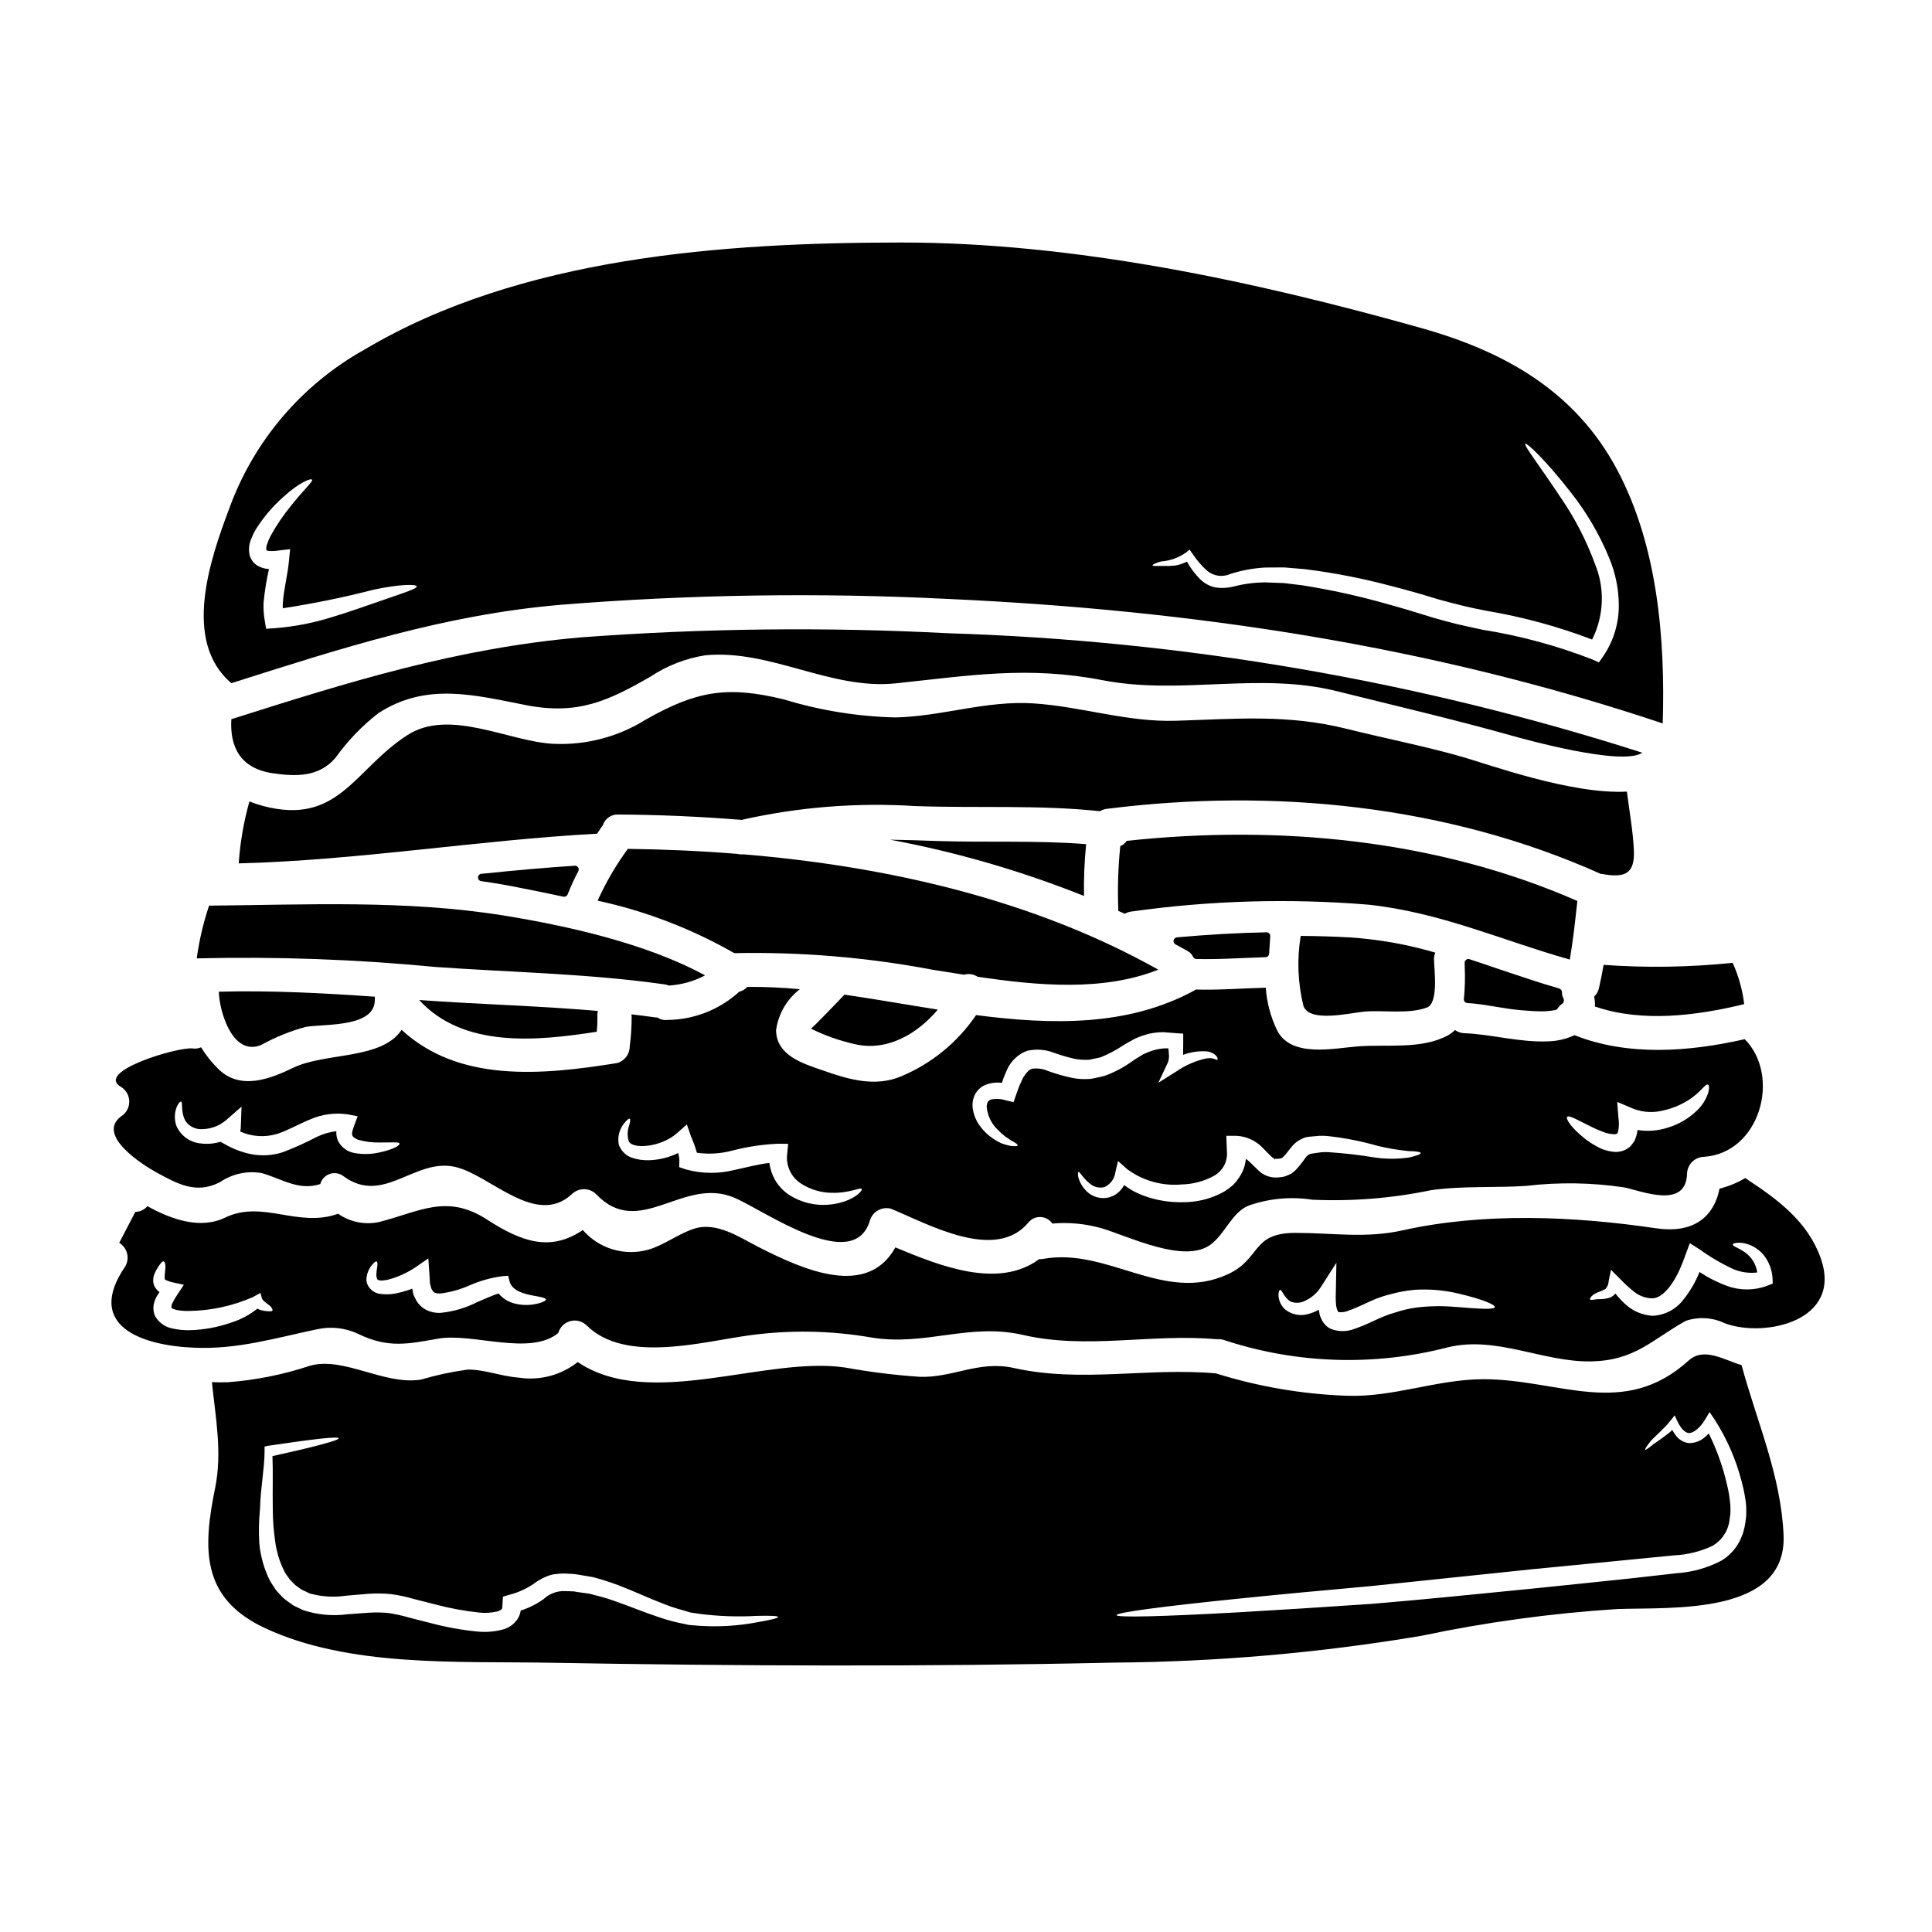 <?xml version="1.0" encoding="UTF-8"?>
<!-- Uploaded to: SVG Repo, www.svgrepo.com, Generator: SVG Repo Mixer Tools -->
<svg fill="#000000" width="800px" height="800px" version="1.1" viewBox="144 144 512 512" xmlns="http://www.w3.org/2000/svg">
 <g>
  <path d="m501.69 392.42c-4.328-0.238-8.66-0.363-12.988-0.395-1.02 6.176-0.773 12.492 0.727 18.566 1.633 4.535 12.336 1.816 16.301 1.48 5.172-0.395 11.52 0.727 16.391-1.055 3.234-1.148 1.906-10.281 1.906-12.852h-0.004c0-0.586 0.121-1.168 0.352-1.707-7.391-2.176-14.996-3.527-22.684-4.039z"/>
  <path d="m568.19 375.59c0.133-0.004 0.266 0.008 0.395 0.027 6.199 1.121 8.738-0.117 8.402-6.531-0.273-5.141-1.207-10.234-1.844-15.301-14.637 0.789-36.527-7.168-43.785-9.254-9.977-2.844-20.258-4.836-30.332-7.348-15.785-3.961-29.328-2.66-45.324-2.176-12.988 0.426-24.945-3.75-37.785-4.598-12.594-0.816-24.133 3.418-36.5 3.719l0.008 0.004c-10.027-0.23-19.977-1.828-29.574-4.746-15.301-3.777-23.461-2.176-36.676 5.293-7.324 4.598-15.883 6.844-24.523 6.441-11.809-0.574-27.512-9.523-38.703-2.297-14.09 9.055-18.172 24.039-38.219 18.777-1.234-0.328-2.445-0.73-3.629-1.215-1.508 5.363-2.461 10.867-2.84 16.422 31.809-0.82 63.223-6.141 94.977-7.871 0.395-0.605 0.789-1.207 1.207-1.816 0.082-0.133 0.184-0.258 0.301-0.359 0.539-1.805 2.238-3.004 4.113-2.906 10.734 0.062 21.68 0.543 32.668 1.422 15.109-3.41 30.629-4.641 46.086-3.656 16.176 0.574 32.777-0.363 48.895 1.359l-0.004-0.004c0.574-0.344 1.215-0.559 1.879-0.633 44.055-5.535 90.074-1.027 130.8 17.234 0 0.004 0.004 0.008 0.004 0.012z"/>
  <path d="m271.68 375.56c-0.543-0.008-0.988 0.426-1 0.969-0.008 0.543 0.426 0.992 0.969 1 2.523 0.34 5.211 0.789 7.981 1.32l1.477 0.293c3.961 0.789 8.074 1.602 12.203 2.488v-0.004c0.07 0.012 0.141 0.02 0.211 0.02 0.402 0 0.766-0.246 0.914-0.621 0.82-2.106 1.762-4.164 2.824-6.156 0.168-0.312 0.152-0.695-0.039-0.996-0.188-0.309-0.535-0.484-0.895-0.449-7.324 0.477-15.172 1.16-24.645 2.137z"/>
  <path d="m358.86 416.58c3.691 1.836 7.598 3.219 11.621 4.113 8.434 2.027 16.531-2.57 22.043-9.133-8.266-1.301-16.566-2.781-24.73-3.965-1.5 1.516-8.512 8.984-8.934 8.984z"/>
  <path d="m391.84 366.86c-3.965-0.148-7.953-0.273-11.914-0.332v0.004c17.559 3.289 34.754 8.281 51.344 14.906-0.082-4.582 0.109-9.168 0.57-13.727-13.238-1.059-26.727-0.387-40-0.852z"/>
  <path d="m205.31 325.05c29.027-9.223 56.285-18.082 86.961-20.742v-0.004c34.277-2.773 68.703-3.301 103.05-1.574 64.617 2.938 127.92 12.398 189.32 32.992 0.695-22.559-1.395-47.23-12.125-67.305-11.094-20.773-29.754-31.266-51.914-37.496-44.219-12.43-91.961-22.684-137.92-22.652-46.867 0.031-100.69 3.777-142.02 28.34-16.695 9.289-29.469 24.305-35.953 42.273-5.078 13.477-12.461 35.098 0.605 46.168zm246.64-32.273v-0.004c2.312-0.207 4.527-1.035 6.414-2.391l0.879-0.723 0.789 1.09h-0.004c1.105 1.688 2.43 3.223 3.934 4.566 1.695 1.379 4.019 1.691 6.019 0.816 3.027-0.98 6.168-1.559 9.344-1.727 1.602 0 3.262 0 4.988-0.031 1.754 0.156 3.57 0.309 5.445 0.457h-0.004c7.789 0.965 15.496 2.469 23.074 4.504 4.051 1.031 8.164 2.207 12.367 3.508 1.844 0.516 4.172 1.121 6.258 1.633 2.086 0.512 4.231 0.969 6.473 1.395v-0.004c9.562 1.609 18.941 4.16 28 7.621 3.176-6.309 3.43-13.688 0.691-20.199-2.211-6.023-5.156-11.75-8.77-17.055-6.016-9.102-10.129-14.242-9.617-14.633 0.367-0.305 5.203 4.113 12.066 12.91h0.004c4.18 5.293 7.602 11.145 10.16 17.387 1.645 3.93 2.508 8.137 2.539 12.395 0.047 4.863-1.398 9.625-4.144 13.641l-1.121 1.602-1.875-0.816h0.004c-9.359-3.637-19.082-6.262-28.996-7.832-2.207-0.453-4.477-1-6.691-1.48-2.234-0.574-4.172-1.059-6.504-1.754-4.109-1.301-8.164-2.512-12.121-3.598-7.344-2.09-14.805-3.734-22.348-4.93-1.695-0.211-3.324-0.426-4.961-0.605l-4.961-0.18h0.004c-2.891 0.016-5.766 0.402-8.555 1.148-1.551 0.367-3.152 0.426-4.727 0.18-1.496-0.336-2.871-1.09-3.957-2.176-1.383-1.371-2.555-2.938-3.477-4.656-1.027 0.52-2.129 0.879-3.266 1.059-1.078 0.098-2.156 0.129-3.238 0.09-1.602-0.031-2.602 0.09-2.633-0.121-0.031-0.211 0.734-0.715 2.516-1.109zm-241.36-6.012c0.395-1.039 0.902-2.031 1.516-2.961 1.887-2.918 4.156-5.574 6.742-7.894 4.203-3.902 7.59-5.348 7.871-4.746 0.211 0.484-2.176 2.539-5.594 6.863v0.004c-2.019 2.453-3.809 5.09-5.352 7.871-0.402 0.742-0.734 1.523-0.996 2.328-0.215 0.508-0.27 1.066-0.152 1.602v0.031c0.09 0 0.305 0.09 0.605 0.148v0.004c0.867 0.059 1.742 0.016 2.602-0.125l3.051-0.363-0.301 3.055c-0.367 3.965-1.422 7.742-1.633 11.34v0.004c-0.031 0.422-0.031 0.848 0 1.27 8.102-1.234 16.137-2.879 24.07-4.926 6.922-1.484 11.34-1.484 11.414-0.879 0.09 0.691-3.961 1.875-10.492 4.172-3.262 1.117-7.195 2.539-11.703 3.902v-0.004c-5.027 1.605-10.223 2.621-15.48 3.023l-2.238 0.152-0.363-2.18c-0.281-1.594-0.383-3.219-0.305-4.836 0.293-2.969 0.77-5.918 1.422-8.828-0.301-0.031-0.57-0.031-0.875-0.09-0.871-0.16-1.703-0.492-2.445-0.977-0.863-0.621-1.492-1.516-1.785-2.539-0.344-1.48-0.195-3.031 0.422-4.422z"/>
  <path d="m259.31 400.25c20.375 1.449 40.578 1.75 60.836 4.625 0.375 0.051 0.742 0.152 1.09 0.305 3.363-0.199 6.641-1.117 9.617-2.695-15.691-8.527-36.648-13.152-53.43-15.875-25.852-4.141-51.957-2.844-78.012-2.602l-0.004 0.004c-1.527 4.539-2.621 9.219-3.266 13.969 21.082-0.512 42.176 0.246 63.168 2.269z"/>
  <path d="m302.16 417.42c0.129-1.375 0.18-2.758 0.156-4.141-0.035-0.457 0.016-0.918 0.148-1.359-15.742-1.391-31.566-1.754-47.383-2.902 11.703 12.758 31.023 10.914 47.078 8.402z"/>
  <path d="m213.26 420.9c3.731-2.059 7.695-3.664 11.809-4.777 5.445-0.82 18.539 0.148 18.262-7.379-0.02-0.203-0.008-0.406 0.031-0.605-13.777-0.969-27.551-1.691-41.363-1.332 0.07 4.996 3.559 17.328 11.262 14.094z"/>
  <path d="m232.91 344.82c3.191-4.465 7.012-8.441 11.34-11.809 12.762-8.266 25.34-4.836 39.309-2.113 13.516 2.598 21.559-1.09 32.84-7.594 4.387-2.914 9.355-4.844 14.562-5.652 17.293-1.602 33.199 9.254 50.465 7.438 19.68-2.086 35.078-4.656 54.82-0.82 20.895 4.023 41.305-2.297 62.188 2.934 15.242 3.809 30.477 7.348 45.598 11.582 3.203 0.906 29.875 8.402 35.195 4.684l0.004 0.004c-59.531-19.055-121.43-29.711-183.91-31.656-32.445-1.695-64.969-1.328-97.367 1.09-32.867 2.844-61.5 11.809-92.645 21.68-0.426 7.168 2.234 12.988 10.824 14.305 6.164 0.918 12.359 1.117 16.773-4.07z"/>
  <path d="m532.14 409.45c0.176 0.211 0.426 0.34 0.699 0.355 2.481 0.152 5.008 0.57 7.457 0.973 2.336 0.395 4.75 0.789 7.164 0.965l0.586 0.047c1.375 0.105 2.844 0.223 4.328 0.223h0.004c1.277 0.016 2.559-0.105 3.812-0.355 0.254-0.051 0.48-0.207 0.621-0.426 0.316-0.496 0.73-0.922 1.223-1.25 0.387-0.281 0.535-0.793 0.355-1.238-0.023-0.059-0.051-0.117-0.082-0.172-0.254-0.512-0.379-1.078-0.371-1.652 0-0.438-0.289-0.824-0.711-0.945-5.43-1.574-10.75-3.383-15.898-5.117-2.633-0.902-5.262-1.793-7.894-2.656-0.305-0.102-0.641-0.047-0.895 0.145-0.254 0.191-0.402 0.496-0.395 0.812l0.023 0.961c0.137 2.867 0.062 5.746-0.223 8.602-0.035 0.262 0.035 0.523 0.195 0.73z"/>
  <path d="m591.56 504.51c-17.266 15.691-34.289 5.019-54.395 4.992-12.309 0-23.859 4.863-36.375 4.383-11.734-0.426-23.359-2.418-34.562-5.926-18.172-1.602-35.59 2.57-53.531-1.422-9.344-2.086-16.266 2.688-25.07 2.328l0.004-0.004c-6.582-0.449-13.133-1.266-19.621-2.445-21.02-3.148-51.828 11.414-70.906-1.453h-0.004c-4.426 3.496-10.117 4.988-15.691 4.113-4.477-0.305-9.012-2.176-13.488-2.117-4.195 0.57-8.336 1.457-12.395 2.66-9.797 1.512-20.445-6.195-29.363-3.688-7.086 2.359-14.441 3.832-21.891 4.383-1.359 0.031-2.719 0.031-4.113-0.031 0.969 9.445 2.781 18.629 0.852 28.059-3.266 16.059-3.781 29.148 13.121 37.074 22.254 10.461 51.219 8.797 75.379 9.223 49.711 0.879 99.844 1.09 149.57-0.031h-0.004c27.32-0.191 54.578-2.562 81.52-7.086 17.145-3.617 34.527-5.992 52.012-7.109 14.512-0.512 44.992 1.723 44.055-19.621-0.664-15.723-7.086-30.059-11.129-45.023-4.477-1.289-9.949-4.887-13.973-1.258zm-246.83 69.395h0.004c-5.129 0.98-10.363 1.297-15.574 0.938-0.82-0.059-1.664-0.148-2.543-0.211-0.875-0.18-1.781-0.395-2.719-0.574-1.906-0.418-3.785-0.953-5.625-1.605-3.777-1.238-7.68-2.902-11.762-4.293-2.059-0.754-4.144-1.238-6.32-1.816-1.059-0.148-2.144-0.305-3.266-0.453l-0.816-0.148-0.809-0.035-1.812-0.059c-2.008-0.012-3.945 0.746-5.414 2.113-1.852 1.336-3.902 2.363-6.078 3.055-0.121 0.836-0.43 1.633-0.906 2.332-0.867 1.27-2.148 2.199-3.629 2.629-2.231 0.621-4.559 0.828-6.863 0.605-4.195-0.406-8.352-1.152-12.426-2.238-1.969-0.484-3.871-0.996-5.805-1.48-1.727-0.504-3.484-0.898-5.262-1.18-1.789-0.18-3.59-0.211-5.383-0.094-1.879 0.152-3.719 0.273-5.566 0.395-3.981 0.543-8.031 0.168-11.848-1.09-0.848-0.395-1.664-0.816-2.512-1.207-0.816-0.543-1.754-1.238-2.57-1.875-0.754-0.695-1.363-1.453-2.055-2.176-0.574-0.789-1.059-1.633-1.574-2.422-1.578-3.117-2.551-6.5-2.875-9.977-0.184-3.055-0.125-6.117 0.18-9.164 0.152-5.742 1.211-10.824 1.211-15.145l0.004-1.359 0.664-0.18c12.203-1.816 18.895-2.602 18.988-2.027 0 0.574-6.562 2.297-17.566 4.723 0.18 4.266 0 8.949 0.09 14 0.004 2.875 0.215 5.746 0.633 8.59 0.367 2.906 1.258 5.727 2.629 8.316 0.426 0.574 0.789 1.207 1.238 1.781 0.484 0.484 0.969 1.059 1.484 1.512 0.543 0.336 0.969 0.754 1.602 1.148 0.754 0.363 1.48 0.695 2.238 1.059l0.004 0.004c3.137 0.867 6.426 1.062 9.645 0.574 1.875-0.152 3.75-0.305 5.656-0.484 2.031-0.148 4.074-0.129 6.102 0.059 2.082 0.27 4.133 0.703 6.141 1.301 1.875 0.484 3.809 0.965 5.715 1.449 3.801 1.012 7.672 1.73 11.582 2.148 1.648 0.176 3.312 0.074 4.926-0.301 1.238-0.543 1.211-0.543 1.27-1.816l0.121-2.086 1.723-0.516h0.004c2.246-0.566 4.379-1.52 6.301-2.809 1.16-0.895 2.441-1.617 3.809-2.148 0.746-0.297 1.527-0.48 2.324-0.543 0.746-0.098 1.492-0.137 2.242-0.125l1.844 0.094 1 0.09 0.938 0.148 3.746 0.633-0.004 0.004c2.297 0.605 4.559 1.332 6.773 2.176 4.262 1.633 8.016 3.422 11.582 4.777l0.004 0.004c1.672 0.668 3.379 1.246 5.117 1.723 0.789 0.242 1.574 0.484 2.363 0.695 0.848 0.121 1.691 0.238 2.481 0.363h-0.004c5.004 0.633 10.055 0.805 15.09 0.516 3.598-0.09 5.562 0 5.594 0.301 0.031 0.297-1.934 0.777-5.469 1.383zm262.04-29.602h0.004c0.02 0.516 0.012 1.031-0.027 1.543l-0.152 1.301v-0.004c-0.125 0.984-0.328 1.957-0.609 2.906-0.32 1.008-0.746 1.98-1.266 2.902-1.094 1.922-2.664 3.527-4.566 4.656-3.707 1.93-7.773 3.062-11.945 3.324-3.938 0.453-7.957 0.906-12.062 1.363-8.223 0.879-16.812 1.75-25.641 2.66-15.242 1.512-29.727 2.992-42.938 4.082-13.246 0.906-25.16 1.66-35.195 2.234-20.051 1.121-32.445 1.453-32.477 0.754-0.031-0.695 12.309-2.328 32.203-4.352 9.945-1.027 21.828-2.144 35.031-3.324 13.184-1.363 27.668-2.875 42.875-4.477 8.828-0.848 17.418-1.691 25.645-2.508 4.109-0.395 8.133-0.789 12.031-1.18 3.508-0.164 6.953-1.016 10.133-2.512 2.586-1.496 4.289-4.156 4.562-7.137l0.18-1.266h0.004c0.027-0.344 0.035-0.684 0.027-1.027 0.031-0.75-0.008-1.5-0.117-2.242-0.16-1.527-0.422-3.039-0.789-4.531-1.074-4.703-2.699-9.258-4.836-13.582-0.395 0.406-0.809 0.793-1.242 1.152-1.16 0.941-2.617 1.438-4.113 1.391-1.395-0.191-2.644-0.961-3.445-2.117-0.336-0.426-0.629-0.883-0.879-1.359-0.18 0.18-0.395 0.395-0.602 0.574-0.574 0.484-1.148 0.879-1.664 1.27-1.059 0.789-1.875 1.363-2.629 1.844-1.363 1.121-2.117 1.664-2.266 1.543s0.363-0.938 1.48-2.328c1.18-1.332 3.356-3.023 5.231-5.41l1.09-1.363 0.754 1.633c0.664 1.422 1.875 3.082 3.113 3.055 1.238-0.027 2.965-1.543 4.144-3.508l1.238-2.059 1.359 2.027c3.219 5.012 5.621 10.504 7.106 16.27 0.457 1.648 0.809 3.324 1.055 5.019 0.148 0.918 0.215 1.848 0.199 2.781z"/>
  <path d="m567.73 405.9c-0.188 0.848-0.629 1.617-1.266 2.207 0.184 0.863 0.258 1.75 0.211 2.629 12.457 4.293 26.91 2.453 39.551-0.633-0.449-3.781-1.48-7.477-3.055-10.945-11.363 1.18-22.805 1.359-34.199 0.543-0.363 2.086-0.758 4.144-1.242 6.199z"/>
  <path d="m403.09 402.85c15.902 2.363 33.23 3.938 47.867-1.875-33.02-18.535-71.754-27.395-109.95-30.57h-0.004c-0.535 0.055-1.078 0.016-1.602-0.117-9.738-0.789-19.445-1.211-29.027-1.332v0.004c-3.133 4.285-5.812 8.883-7.996 13.723 12.707 2.762 24.922 7.449 36.211 13.91 17.652-0.359 35.297 1.121 52.645 4.418 2.691 0.422 5.445 0.848 8.266 1.301v-0.004c1.215-0.359 2.527-0.16 3.586 0.543z"/>
  <path d="m562.02 382.77c-37.223-16.328-79.223-20.258-119.44-15.934-0.395 0.641-0.992 1.133-1.695 1.391-0.582 5.707-0.754 11.445-0.512 17.176 0.574 0.238 1.148 0.484 1.691 0.754v0.004c0.57-0.32 1.199-0.527 1.848-0.605 20.75-2.918 41.762-3.523 62.648-1.816 19.141 2.027 35.375 9.445 53.457 14.562 0.879-5.129 1.426-10.328 2-15.531z"/>
  <path d="m176.07 439.86c-6.59 5.008 5.598 12.73 9.285 14.785 5.594 3.055 10.582 5.902 16.902 2.66v0.004c3.219-2.211 7.168-3.086 11.02-2.449 5.32 1.453 9.738 4.805 15.602 2.934v-0.004c0.332-1.258 1.277-2.269 2.512-2.691 1.234-0.418 2.598-0.191 3.629 0.605 10.629 7.832 18.895-4.961 29.66-2.449 9.191 2.113 21.348 16.055 30.875 7.195v0.004c1.785-1.742 4.629-1.742 6.41 0 11.52 12.125 22.98-4.805 36.605 0.938 7.981 3.356 31.598 20.441 35.953 6.109l-0.004-0.004c0.691-2.402 3.176-3.812 5.594-3.176 9.977 4.113 27.641 14.121 36.406 3.691h0.004c0.777-0.984 1.98-1.539 3.234-1.488 1.254 0.047 2.41 0.688 3.113 1.73 4.34-0.379 8.715 0.031 12.91 1.207 7.168 2.059 21.984 9.555 29.027 4.383 3.809-2.781 5.594-8.465 10.066-10.34l0.004 0.004c5.406-1.91 11.203-2.453 16.871-1.574 10.535 0.477 21.09-0.363 31.418-2.508 8.316-1.207 16.926-0.605 25.277-1.148v-0.004c8.637-1.02 17.375-0.887 25.977 0.395 4.746 0.996 16.359 5.805 16.66-3.57h0.004c0.039-2.488 2.043-4.492 4.531-4.531 14.848-1.059 20.414-21.406 10.766-31.172-14.816 3.352-30.934 4.566-45.113-1.059v-0.004c-2.156 1-4.488 1.555-6.859 1.633-7.504 0.363-15.332-1.906-22.285-2.148h-0.004c-0.91-0.031-1.793-0.324-2.543-0.848-0.582 0.598-1.254 1.094-1.992 1.48-6.953 3.691-16.023 2.269-23.645 2.848-6.41 0.48-17.711 3.113-21.469-4.203-1.727-3.551-2.754-7.402-3.027-11.34-6.199 0.148-12.395 0.664-18.594 0.484-0.168 0.137-0.352 0.258-0.547 0.359-17.355 9.371-37.281 9.055-57.633 6.41l0.004 0.004c-4.891 7.207-11.773 12.84-19.809 16.203-6.863 2.934-13.938 0.879-20.711-1.512-5.41-1.875-12.398-3.938-12.488-10.703v0.004c0.602-4.305 2.859-8.203 6.297-10.855-4.621-0.441-9.266-0.645-13.91-0.609-0.57 0.629-1.316 1.074-2.144 1.273-5.184 4.738-11.934 7.398-18.957 7.477-0.957 0.133-1.926-0.094-2.723-0.633-0.18-0.031-0.336 0-0.484-0.031-2.148-0.305-4.293-0.543-6.41-0.816 0.008 0.164 0.027 0.328 0.059 0.484 0.012 2.691-0.16 5.375-0.512 8.043-0.008 2.039-1.363 3.828-3.324 4.383-20.031 3.227-41.922 5.223-57.125-8.797-5.32 7.981-20.199 5.922-28.758 10.066-6.078 2.934-13.848 5.957-19.625 0.484v0.004c-1.832-1.766-3.438-3.758-4.773-5.93-0.703 0.316-1.48 0.422-2.238 0.305-3.777-0.484-26.062 6.109-18.961 10.191 1.355 0.836 2.18 2.316 2.176 3.91 0 1.594-0.828 3.07-2.184 3.906zm389.7 2.781h0.004c0.961 0.477 1.953 0.902 2.961 1.273 0.965 0.418 2.004 0.641 3.055 0.664 0.176 0.02 0.352-0.004 0.516-0.062 0.117-0.027 0.238-0.059 0.238-0.117 0-0.059 0.031-0.031 0.059-0.031 0.031-0.059 0.031-0.121 0.062-0.148s0.027-0.062 0.09-0.09l0.059-0.305 0.004-0.004c0.238-1.164 0.27-2.363 0.09-3.539l-0.332-4.262 4.082 1.723 0.512 0.207h0.004c2.481 0.875 5.168 0.98 7.707 0.305 2.262-0.496 4.418-1.375 6.383-2.598 3.418-2.09 4.598-4.477 5.352-4.234 0.305 0.09 0.453 0.879 0.059 2.207-0.605 1.859-1.691 3.531-3.148 4.836-2.102 1.992-4.637 3.477-7.406 4.328-2.629 0.879-5.43 1.105-8.164 0.668-0.078 0.734-0.25 1.453-0.512 2.144-0.094 0.273-0.184 0.516-0.305 0.789-0.184 0.273-0.395 0.543-0.605 0.816v-0.004c-0.195 0.266-0.406 0.516-0.633 0.754-0.273 0.18-0.574 0.395-0.879 0.574v0.004c-0.543 0.328-1.148 0.547-1.781 0.637-0.539 0.105-1.09 0.129-1.633 0.059-1.625-0.16-3.195-0.676-4.598-1.512-1.109-0.602-2.164-1.297-3.148-2.086-3.543-2.812-4.988-5.172-4.535-5.656 0.48-0.543 2.758 0.848 6.449 2.66zm-96.668 5.32-0.121-2.965 2.656 0.004c2.723 0.133 5.285 1.328 7.137 3.324 0.695 0.727 1.363 1.426 2.059 2.09 0.211 0.227 0.457 0.418 0.723 0.57 0.211 0.211 0.18-0.059 0.152 0.336l0.207-0.211c1-0.059 1.664 0.062 2.207-0.574 0.664-0.574 1.391-1.75 2.57-3.082l0.004-0.004c0.684-0.723 1.508-1.301 2.422-1.695 0.504-0.25 1.047-0.41 1.602-0.48l0.996-0.094 1.938-0.18c0.707-0.023 1.414-0.004 2.117 0.062 4.5 0.48 8.953 1.348 13.305 2.598 2.715 0.664 5.481 1.129 8.266 1.395 1.938 0.031 3.082 0.211 3.148 0.512 0.066 0.301-0.969 0.695-3.055 1.18-2.957 0.43-5.961 0.438-8.918 0.031-4.188-0.703-8.406-1.188-12.645-1.453-0.562-0.02-1.129-0.008-1.691 0.031l-1.934 0.273-0.941 0.148c-0.102 0.062-0.215 0.113-0.328 0.152-0.305 0.059-0.543 0.422-0.848 0.664v0.004c-0.836 1.219-1.758 2.379-2.754 3.473-0.395 0.359-0.809 0.691-1.242 1-0.484 0.238-1.027 0.453-1.574 0.664v0.004c-0.965 0.262-1.965 0.363-2.961 0.297 0.031 0 0.062 0.031 0.094 0.031h-0.211c0.027-0.031 0.059-0.031 0.117-0.031-1.566-0.113-3.039-0.789-4.141-1.906-0.879-0.789-1.543-1.512-2.207-2.144-0.363-0.336-0.723-0.633-1.059-0.906-0.059 0.332-0.121 0.633-0.148 0.938h-0.004c-0.191 1.152-0.594 2.258-1.18 3.266-0.566 0.992-1.254 1.906-2.055 2.723-0.812 0.707-1.684 1.344-2.602 1.906-3.332 1.809-7.066 2.734-10.855 2.688-3.312 0.059-6.606-0.461-9.734-1.539-2.047-0.684-3.969-1.695-5.688-2.996-0.285 0.496-0.621 0.961-0.996 1.395-0.973 1.074-2.285 1.781-3.719 1.996-2.203 0.289-4.394-0.598-5.777-2.332-0.809-0.93-1.391-2.039-1.695-3.234-0.117-0.789-0.117-1.207 0.031-1.301 0.426-0.18 1.059 1.512 3.055 3.082 1.047 0.91 2.465 1.258 3.812 0.938 1.629-0.719 2.758-2.246 2.961-4.019l0.691-2.906 2.422 2.148v0.004c4.176 3.09 9.344 4.531 14.516 4.051 2.941-0.07 5.82-0.836 8.406-2.238 2.43-1.297 3.82-3.949 3.504-6.691zm-66.852-13.633c0.547-1.215 1.512-2.191 2.719-2.754 1.441-0.605 3.019-0.812 4.566-0.602 0.09-0.273 0.148-0.516 0.238-0.789 0.305-0.906 0.727-1.816 1.121-2.754h0.004c1.035-2.301 2.953-4.09 5.32-4.961 2.379-0.535 4.863-0.348 7.137 0.543 1.801 0.648 3.641 1.184 5.508 1.605 1.109 0.195 2.234 0.277 3.359 0.242h0.273l0.363-0.059 0.969-0.211c0.602-0.121 1.332-0.242 1.875-0.395l-0.004-0.004c2.062-0.84 4.039-1.883 5.902-3.113 0.969-0.637 2.238-1.27 3.297-1.879l0.004 0.004c1.199-0.531 2.441-0.953 3.715-1.27 1.223-0.262 2.469-0.395 3.719-0.391 1.18 0.09 2.363 0.18 3.449 0.273l1.781 0.121v1.875c-0.027 1.207-0.027 2.363-0.027 3.481 0 0.09-0.031 0.18-0.031 0.273v-0.008c1.969-0.738 4.07-1.059 6.168-0.938 1.004 0.074 1.945 0.504 2.66 1.211 0.426 0.543 0.395 0.969 0.273 1.027-0.332 0.148-1.027-0.695-2.934-0.363-2.805 0.617-5.461 1.77-7.832 3.387l-4.863 3.055 2.598-5.535h-0.004c0.207-0.684 0.27-1.406 0.184-2.113-0.027-0.457-0.059-0.941-0.117-1.453h-1.152c-0.93 0.07-1.855 0.234-2.754 0.484-0.934 0.285-1.844 0.641-2.723 1.059-0.938 0.602-1.816 1.055-2.844 1.781-2.266 1.648-4.746 2.973-7.375 3.938-0.695 0.207-1.27 0.301-1.938 0.453l-0.969 0.211-0.484 0.09-0.336 0.062h-0.211l-0.305 0.031c-1.562 0.102-3.129-0.012-4.656-0.336-2.062-0.457-4.09-1.043-6.078-1.75-1.316-0.598-2.769-0.82-4.203-0.641-0.879 0.18-1.723 1.148-2.512 2.422-0.332 0.723-0.66 1.422-0.965 2.144-0.305 0.723-0.547 1.512-0.82 2.238l-0.723 2.055-1.969-0.453v0.004c-1.285-0.43-2.66-0.512-3.992-0.246-0.789 0.277-1.117 0.852-1.145 1.996 0.215 2.266 1.234 4.379 2.871 5.961 0.625 0.664 1.305 1.281 2.027 1.84 0.664 0.426 1.207 0.852 1.723 1.148 1.09 0.574 1.633 0.969 1.574 1.211-0.059 0.242-0.754 0.273-1.969 0.117v0.004c-0.789-0.168-1.566-0.391-2.324-0.664-0.984-0.457-1.918-1.012-2.785-1.664-1.121-0.812-2.102-1.801-2.902-2.93-1.047-1.398-1.715-3.047-1.934-4.781-0.145-1.121 0.023-2.258 0.48-3.293zm-92.863 7.391c0.754-0.938 1.238-1.363 1.484-1.238 0.242 0.121 0.148 0.789-0.18 1.906-0.441 1.289-0.473 2.684-0.09 3.988 0.906 2.328 8.66 1.66 12.82-2.086l2.602-2.297 1.148 3.293c0.605 1.363 1.113 2.769 1.512 4.203 3.019 0.434 6.094 0.27 9.051-0.484 4.07-1.082 8.25-1.723 12.457-1.902l2.688 0.031-0.273 2.629h0.004c-0.414 3.18 1.078 6.305 3.809 7.981 2.375 1.504 5.117 2.32 7.926 2.363 4.93 0.148 7.652-1.574 8.016-1 0.363 0.305-2.027 3.266-7.871 4.051h-0.004c-3.504 0.488-7.07-0.148-10.191-1.816-2.059-1.051-3.773-2.676-4.926-4.684-0.77-1.383-1.273-2.902-1.48-4.473-2.781 0.332-5.805 1.117-9.133 1.844v-0.004c-4.266 1.098-8.742 1.059-12.988-0.117l-1.781-0.605 0.055-1.742c-0.02-0.676-0.133-1.348-0.332-1.992-2.379 1.164-4.973 1.812-7.621 1.902-1.633 0.07-3.266-0.176-4.809-0.723-1.547-0.602-2.75-1.852-3.297-3.418-0.383-1.984 0.133-4.039 1.406-5.609zm-118.53-4.449c0.484-0.938 0.848-1.391 1.09-1.332 0.633 0.031-0.211 2.66 1.266 5.231v0.004c1.02 1.402 2.688 2.18 4.418 2.059 2.375-0.043 4.66-0.934 6.438-2.512l3.938-3.449-0.184 5.238c-0.004 0.457-0.055 0.91-0.156 1.359 3.066 1.371 6.523 1.598 9.738 0.637 2.809-0.879 5.594-2.543 8.77-3.84v-0.004c3.106-1.363 6.531-1.836 9.887-1.359l2.719 0.516-0.938 2.539c-0.879 2.391-0.816 2.844 1.059 3.691h0.004c1.801 0.508 3.664 0.75 5.531 0.723 3.324 0.031 5.32-0.211 5.445 0.273 0.121 0.484-1.633 1.574-5.172 2.332v-0.004c-2.231 0.531-4.547 0.594-6.801 0.184-1.844-0.324-3.434-1.488-4.293-3.152-0.379-0.824-0.543-1.727-0.484-2.633-1.75 0.219-3.453 0.707-5.051 1.453-2.981 1.566-6.051 2.953-9.195 4.144-2.715 0.867-5.606 1.031-8.402 0.484-2.504-0.523-4.906-1.453-7.109-2.754l-0.965-0.516c-1.645 0.504-3.375 0.66-5.082 0.453-2.898-0.219-5.438-2.023-6.59-4.688-0.57-1.648-0.527-3.441 0.121-5.059z"/>
  <path d="m455.89 392.41c-0.434 0.039-0.789 0.359-0.875 0.785-0.094 0.422 0.102 0.855 0.477 1.066 0.488 0.281 0.977 0.543 1.461 0.789 0.621 0.344 1.238 0.676 1.832 1.02l-0.004-0.004c0.613 0.352 1.105 0.875 1.41 1.512 0.156 0.344 0.496 0.562 0.875 0.57 0.844 0.023 1.684 0.031 2.535 0.031 3.402 0 6.809-0.148 10.121-0.297 1.891-0.082 3.769-0.164 5.66-0.219h-0.004c0.508-0.016 0.922-0.418 0.953-0.926l0.027-0.473c0.082-1.379 0.164-2.754 0.273-4.133 0.023-0.273-0.074-0.551-0.266-0.75-0.195-0.195-0.457-0.309-0.734-0.312-7.394 0.148-15.16 0.578-23.742 1.34z"/>
  <path d="m626.43 477.2c-3.449-9.523-11.34-15.352-19.504-20.711-0.137-0.094-0.27-0.195-0.395-0.305-2.125 1.27-4.43 2.215-6.832 2.812-1.605 7.981-7.406 11.883-16.75 10.523-21.742-3.207-45.598-4.293-67.277 0.543-9.77 2.176-18.477 0.664-28.34 0.664-11.809 0-9.008 6.832-17.961 10.977-16.992 7.801-31.781-7.199-48.953-4.082v0.004c-0.34 0.062-0.688 0.082-1.031 0.059-10.766 7.981-26.156 1.875-38.098-3.113-7.438 13.383-24.07 6.137-36.316-0.121-4.988-2.539-11.02-6.742-17.023-4.836-4.262 1.391-7.981 4.383-12.246 5.594v-0.004c-3.074 0.844-6.328 0.797-9.379-0.125-3.051-0.926-5.781-2.695-7.871-5.106-8.465 5.715-15.965 3.324-25.398-2.781-10.703-6.953-17.961-2.027-28.633 0.664h-0.004c-3.758 0.797-7.676-0.004-10.82-2.207-10.551 3.84-20.02-3.746-29.875 1-6.773 3.293-14.484 0.395-20.652-2.996-0.805 0.938-1.969 1.488-3.207 1.512-1.422 2.723-2.848 5.477-4.266 8.195 2.125 1.289 2.844 4.031 1.625 6.199-10.766 15.688 4.051 20.984 18.105 21.59 11.672 0.516 21.469-2.539 32.773-4.894h0.004c3.625-0.789 7.406-0.363 10.766 1.207 7.984 3.938 13.426 2.66 21.199 1.301 9.191-1.629 24.371 4.688 31.883-1.512h-0.004c0.434-1.531 1.641-2.727 3.18-3.141 1.535-0.414 3.18 0.012 4.324 1.117 10.188 10.16 30.629 4.352 43.055 2.66 10.793-1.488 21.746-1.293 32.477 0.574 14.332 2.328 25.793-3.965 40.094-0.695 17.086 3.938 34.051-0.426 51.406 1.148h-0.004c0.613-0.055 1.227 0.004 1.816 0.18 19.188 6.344 39.793 7.027 59.359 1.969 12.848-3.148 25.156 3.902 37.855 3.719 11.809-0.18 16.203-5.742 25.277-10.766v0.004c3.394-1.129 7.094-0.891 10.312 0.664 10.418 3.891 31.52-0.492 25.328-17.484zm-411.71 14.273c-0.531-0.055-1.059-0.145-1.574-0.273-0.324-0.102-0.637-0.234-0.938-0.395-2.035 1.629-4.352 2.871-6.832 3.66-3.59 1.266-7.356 1.961-11.16 2.055-1.504 0.027-3.004-0.125-4.473-0.449-1.965-0.355-3.668-1.566-4.648-3.301-0.441-0.996-0.555-2.106-0.332-3.172 0.16-0.766 0.449-1.5 0.848-2.176 0.211-0.395 0.453-0.664 0.664-1-0.316-0.203-0.59-0.457-0.816-0.758-0.344-0.418-0.602-0.898-0.758-1.418-0.18-0.816-0.125-1.664 0.152-2.449 0.188-0.48 0.406-0.945 0.664-1.395 0.848-1.391 1.453-2.266 1.875-2.113 0.422 0.152 0.574 1.086 0.336 2.844-0.062 0.754-0.211 1.969 0.09 2.023 0.691 0.332 1.422 0.578 2.176 0.727l2.719 0.602-1.75 2.66c-0.496 0.723-0.93 1.48-1.305 2.273-0.203 0.379-0.277 0.812-0.211 1.238 0.449 0.238 0.926 0.414 1.426 0.512 1.074 0.195 2.168 0.277 3.262 0.246 5.832-0.082 11.59-1.336 16.926-3.695l1.969-1.086 0.363 1.363c0.18 0.723 1.305 1.359 2.027 1.969 0.723 0.609 0.938 1.238 0.723 1.422-0.215 0.18-0.676 0.117-1.43 0.086zm70.324-1.738c-1.535 0.199-3.094 0.105-4.598-0.27-1.695-0.406-3.215-1.352-4.328-2.688-1.602 0.512-3.598 1.422-5.715 2.328v-0.004c-2.996 1.52-6.246 2.473-9.586 2.816-1.359 0.078-2.719-0.203-3.934-0.82-1.277-0.676-2.293-1.762-2.875-3.082l-0.422-0.879-0.18-0.848-0.152-0.789v0.004c-1.52 0.59-3.09 1.035-4.691 1.332-1.32 0.219-2.664 0.23-3.988 0.031-1.543-0.254-2.82-1.336-3.328-2.816-0.168-0.578-0.188-1.191-0.059-1.781 0.062-0.449 0.184-0.883 0.363-1.301 0.234-0.602 0.559-1.164 0.969-1.664 0.602-0.754 1.059-1.117 1.301-0.996 0.238 0.121 0.273 0.664 0.121 1.629-0.098 0.531-0.156 1.07-0.184 1.605-0.059 0.52 0.023 1.039 0.242 1.512 0.211 0.207 0.367 0.238 1.059 0.301 0.902-0.035 1.801-0.199 2.66-0.48 2.262-0.695 4.41-1.715 6.379-3.027l3.418-2.363 0.305 4.418c0.031 0.691 0.09 1.422 0.121 2.176l0.238 0.906 0.121 0.484 0.18 0.305c0.484 0.848 0.82 1 2.207 1.027h0.004c2.719-0.348 5.371-1.094 7.871-2.211 2.664-1.16 5.469-1.953 8.344-2.359l1.754-0.148 0.395 1.512c0.602 2.481 3.961 3.324 6.047 3.719 2.148 0.395 3.508 0.602 3.57 1.059 0.031 0.379-1.207 1.016-3.629 1.363zm244.92 0.637v0.004c-3.469-0.336-6.969-0.297-10.43 0.117-1.996 0.258-3.961 0.715-5.863 1.359-1.023 0.277-2.023 0.621-2.996 1.027-1 0.395-2.027 0.91-3.113 1.395-1.516 0.723-3.07 1.359-4.656 1.906-2.016 0.781-4.254 0.77-6.262-0.031-0.617-0.297-1.16-0.723-1.602-1.242-0.391-0.449-0.707-0.961-0.938-1.512-0.227-0.445-0.383-0.926-0.453-1.418-0.066-0.293-0.117-0.586-0.148-0.879-0.812 0.453-1.676 0.809-2.57 1.059-2.215 0.738-4.652 0.281-6.445-1.207-1.027-0.984-1.633-2.332-1.691-3.754 0.059-0.816 0.18-1.301 0.426-1.332 0.543-0.211 0.938 1.969 2.809 3.055v0.004c1.227 0.492 2.606 0.426 3.777-0.184 1.727-0.773 3.188-2.035 4.207-3.629l4.144-6.473-0.156 7.949c-0.059 1.16-0.027 2.324 0.094 3.481 0.18 1.086 0.574 1.781 0.727 1.66 0.867 0.098 1.742-0.039 2.539-0.395 1.238-0.395 2.629-1.059 4.082-1.695 1.059-0.512 2.144-1.027 3.324-1.48 1.145-0.449 2.316-0.824 3.508-1.117 2.211-0.629 4.481-1.047 6.773-1.238 3.832-0.227 7.68 0.109 11.414 0.996 6.227 1.453 9.797 2.934 9.676 3.598-0.102 0.715-4.066 0.473-10.176-0.039zm82.43-5.656v0.004c-3.418 1.301-7.188 1.332-10.629 0.09-2.594-0.945-5.07-2.195-7.375-3.719-1.051 2.637-2.488 5.102-4.266 7.316-1.961 2.59-4.977 4.168-8.223 4.293-2.754-0.18-5.359-1.324-7.348-3.234-0.883-0.824-1.703-1.715-2.449-2.66-0.406 0.473-0.914 0.844-1.484 1.09-0.961 0.297-1.961 0.43-2.965 0.395-1.332 0.059-2.023 0.363-2.266 0.09-0.18-0.152 0.273-1.121 1.848-1.816h-0.004c0.773-0.254 1.523-0.578 2.238-0.969 0.52-0.586 0.816-1.332 0.844-2.117l0.605-2.965 2.301 2.301c1.203 1.27 2.496 2.453 3.867 3.543 1.352 1.062 3.008 1.664 4.727 1.723 3.082 0 6.168-4.508 8.016-9.312 0.332-0.754 0.57-1.543 0.848-2.266l1.145-3.055 2.66 1.691h-0.004c2.789 2.016 5.769 3.758 8.891 5.199 1.996 0.836 4.176 1.137 6.324 0.879-0.324-2.215-1.562-4.191-3.418-5.445-0.715-0.477-1.461-0.902-2.238-1.266-0.602-0.277-0.906-0.547-0.848-0.727s0.395-0.332 1.059-0.422c1.016-0.086 2.035 0.051 2.992 0.391 1.602 0.539 3.027 1.512 4.113 2.812 1.445 1.793 2.281 3.996 2.387 6.297l0.062 1.301z"/>
 </g>
</svg>